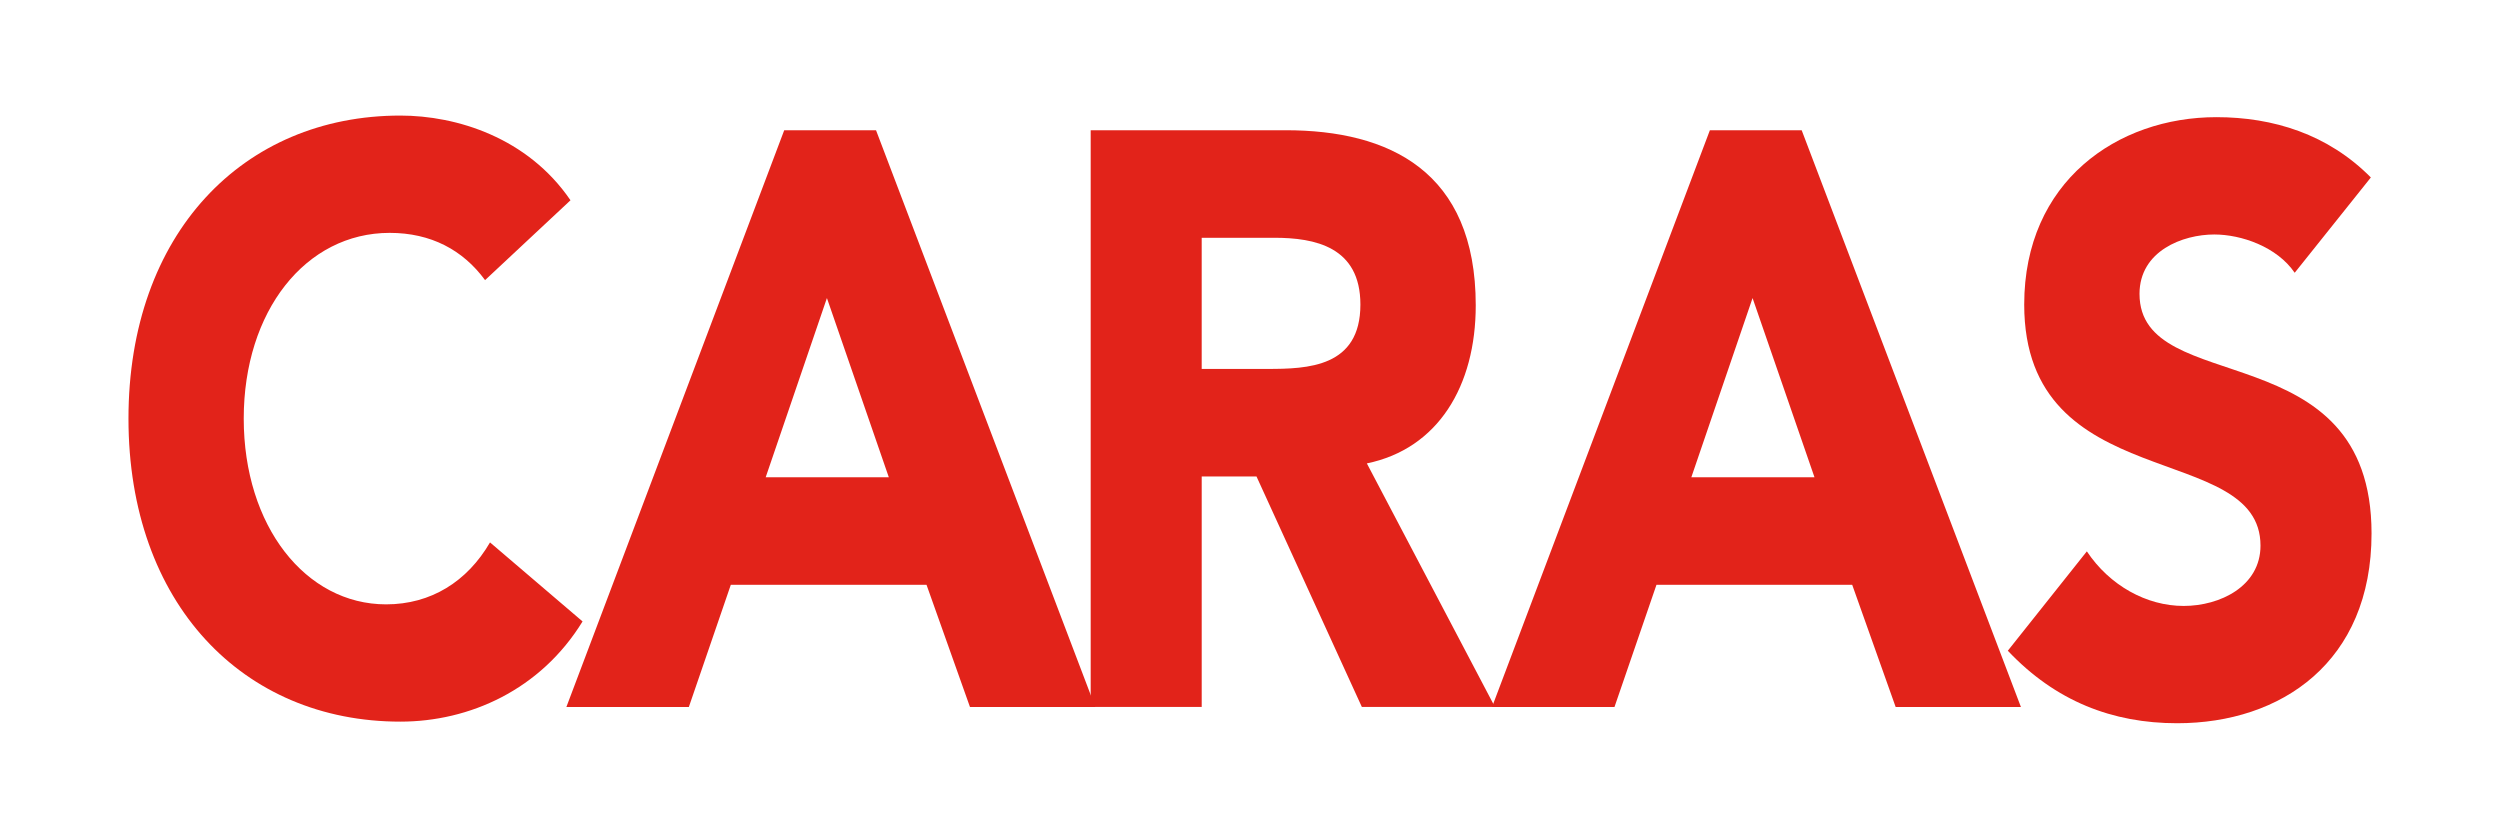 <?xml version="1.0" encoding="UTF-8"?>
<svg id="Capa_1" xmlns="http://www.w3.org/2000/svg" version="1.1" viewBox="0 0 216.688 72.705">
  <!-- Generator: Adobe Illustrator 29.5.1, SVG Export Plug-In . SVG Version: 2.1.0 Build 141)  -->
  <defs>
    <style>
      .st0 {
        fill: #e2231a;
      }

      .st1 {
        fill: #fff;
      }
    </style>
  </defs>
  <rect class="st1" width="216.688" height="72.705"/>
  <g>
    <path class="st0" d="M42.472,47.015c-1.973,3.39-5.121,5.368-9.006,5.368-6.975,0-12.34-6.78-12.34-16.1s5.365-16.099,12.649-16.099c3.576,0,6.354,1.483,8.268,4.096l7.404-6.921c-3.705-5.434-9.873-7.342-14.746-7.342-13.633,0-23.566,10.239-23.566,26.266s9.934,26.265,23.566,26.265c5.984,0,12.154-2.754,15.793-8.684l-8.021-6.85Z"/>
    <path class="st0" d="M75.929,11.289h-7.957l-18.881,49.988h10.615l3.637-10.59h16.963l3.766,10.59h10.861l-19.004-49.988ZM66.366,41.367l5.307-15.533,5.365,15.533h-10.672Z"/>
    <path class="st0" d="M118.472,40.166c6.168-1.27,9.438-6.707,9.438-13.697,0-11.65-7.525-15.181-16.473-15.181h-16.902v49.988h9.623v-19.981h4.748l9.133,19.981h11.535l-11.102-21.11ZM109.831,31.977h-5.674v-11.368h6.291c3.518,0,7.465.777,7.465,5.789,0,5.438-4.562,5.579-8.082,5.579Z"/>
    <path class="st0" d="M156.161,11.289h-7.957l-18.881,49.988h10.613l3.639-10.59h16.965l3.766,10.59h10.857l-19.002-49.988ZM146.597,41.367l5.307-15.533,5.367,15.533h-10.674Z"/>
    <path class="st0" d="M185.442,25.478c0-3.742,3.764-5.154,6.477-5.154,2.344,0,5.432,1.06,6.975,3.318l6.6-8.26c-3.701-3.743-8.455-5.227-13.389-5.227-8.576,0-16.656,5.579-16.656,16.24,0,16.663,20.48,11.72,20.48,20.897,0,3.531-3.514,5.228-6.662,5.228-3.209,0-6.414-1.767-8.389-4.731l-6.85,8.613c4.137,4.379,9.07,6.284,14.68,6.284,9.012,0,16.846-5.296,16.846-16.451,0-17.51-20.111-11.65-20.111-20.758Z"/>
  </g>
</svg>